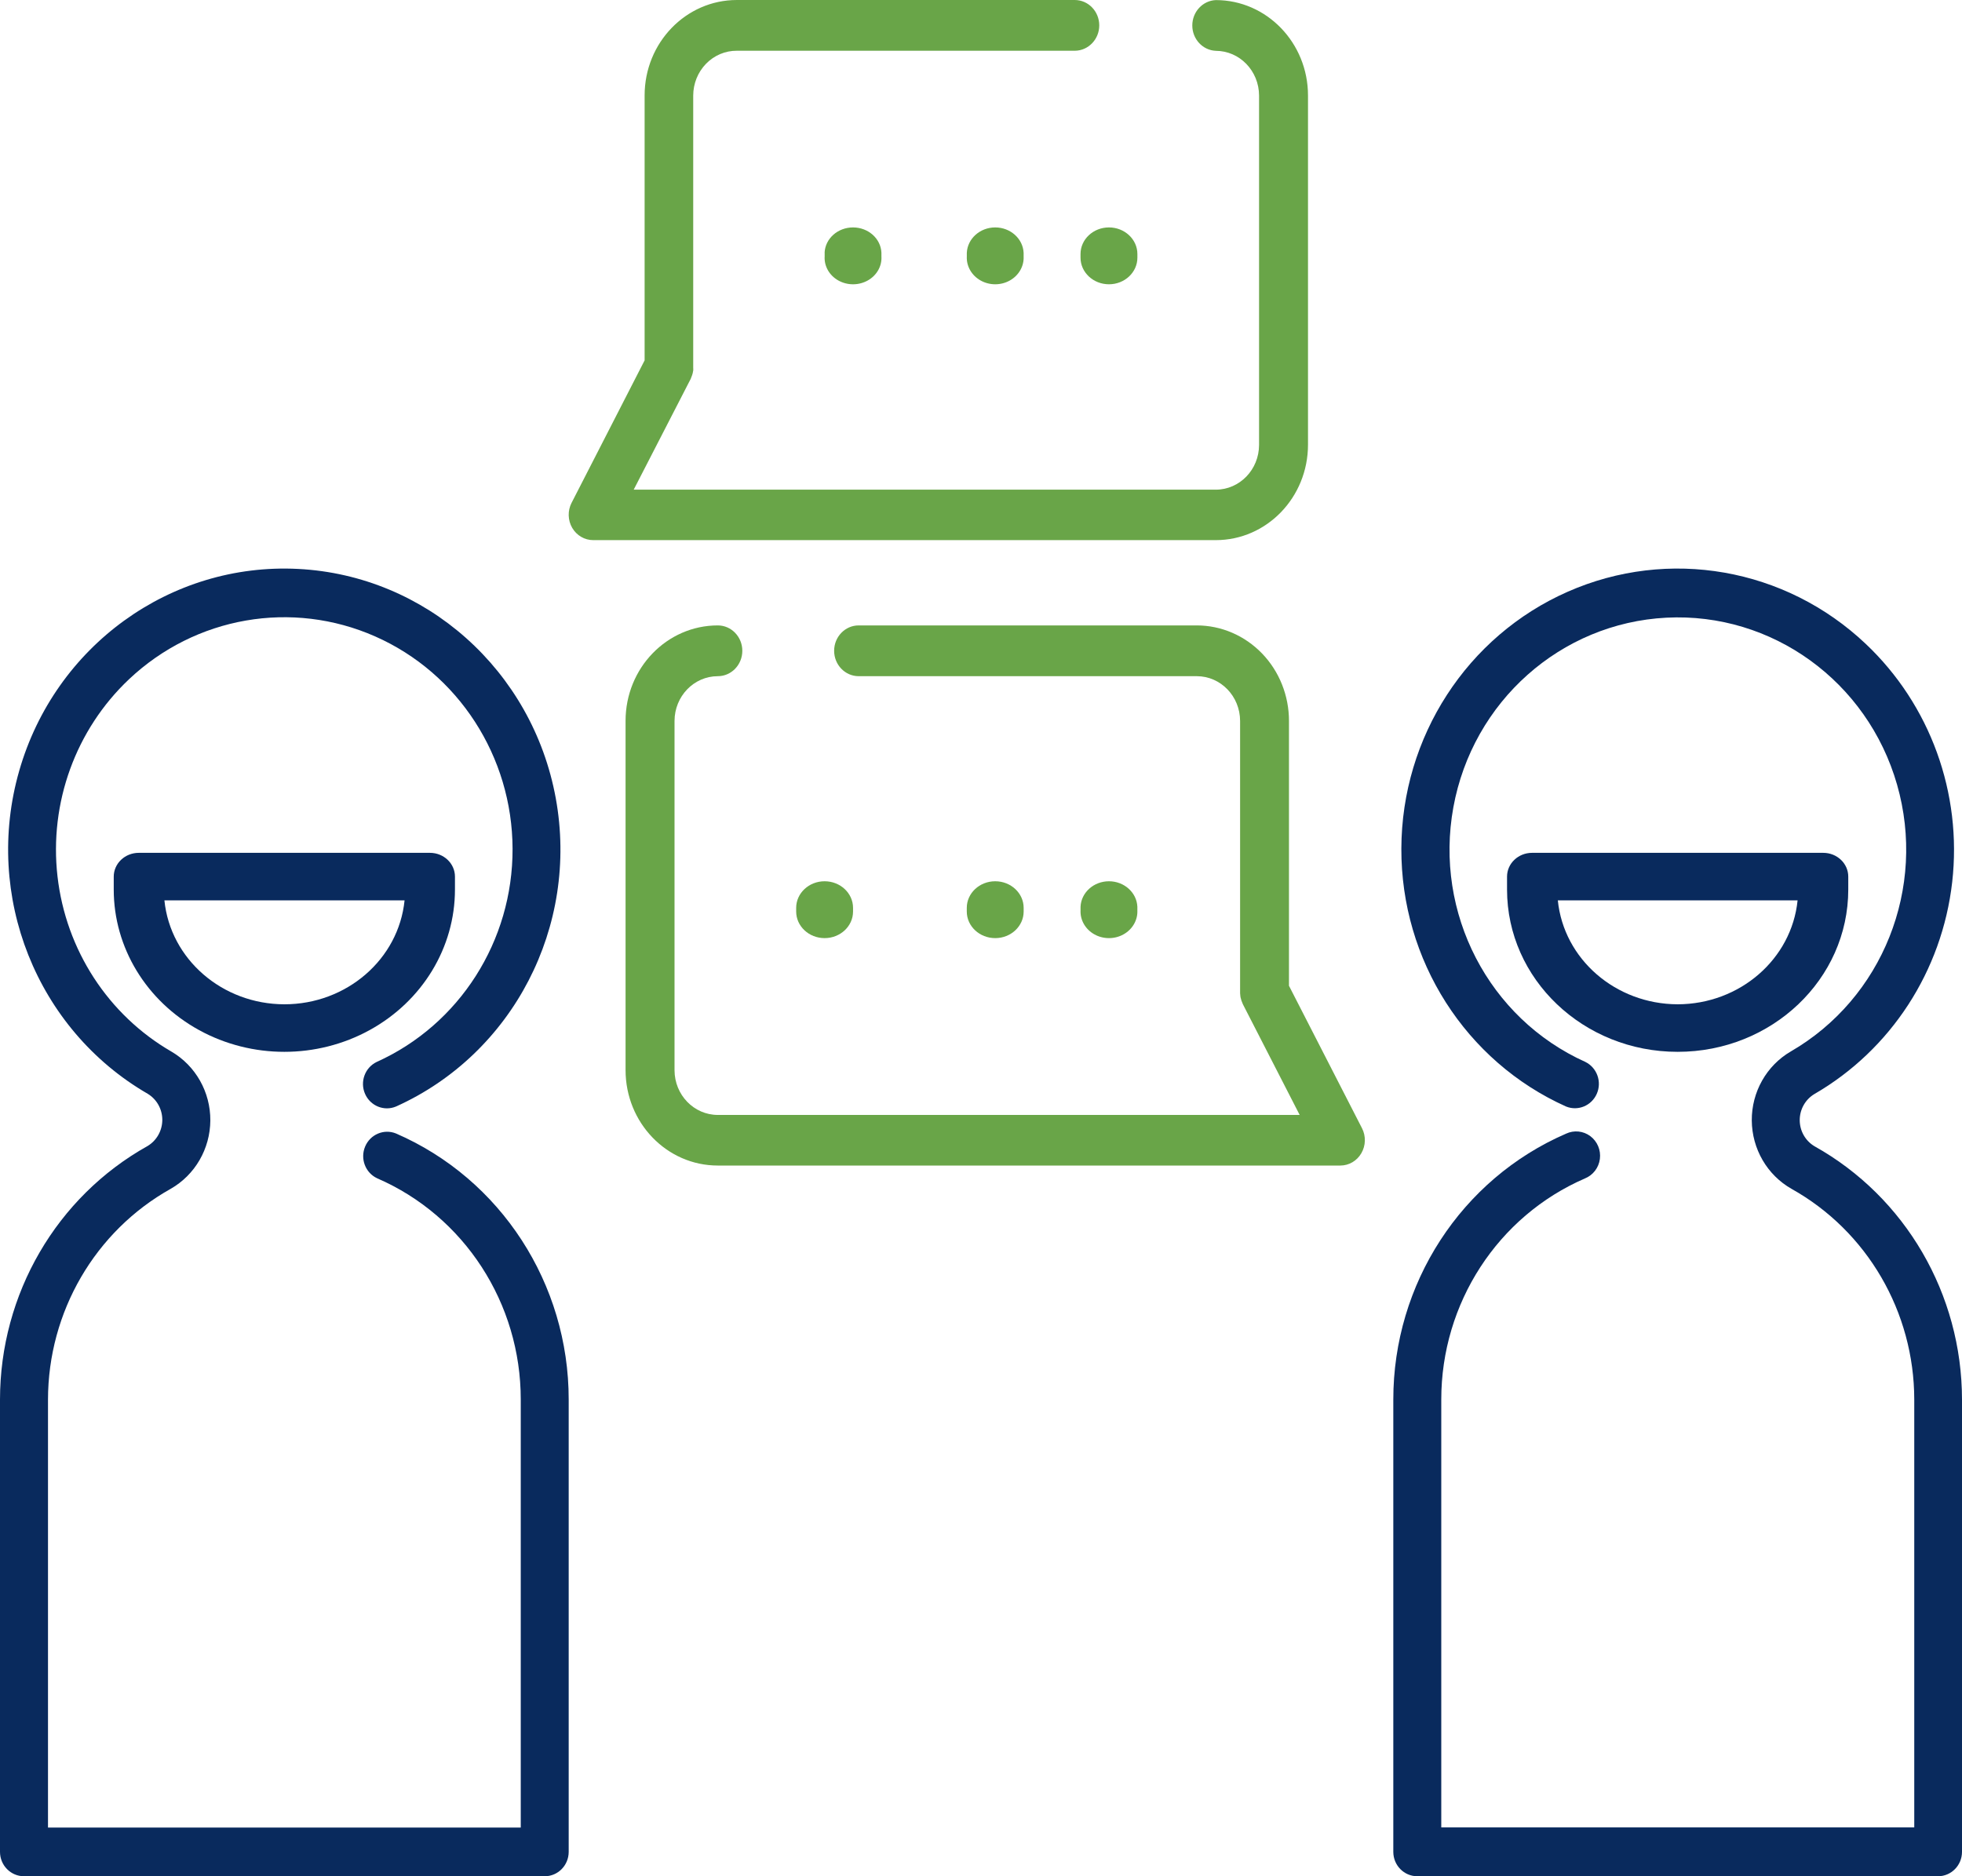 <?xml version="1.0" encoding="UTF-8"?>
<svg width="69px" height="66px" viewBox="0 0 69 66" version="1.1" xmlns="http://www.w3.org/2000/svg" xmlns:xlink="http://www.w3.org/1999/xlink">
    <!-- Generator: Sketch 55.2 (78181) - https://sketchapp.com -->
    <title>visite-personne-college-bourget</title>
    <desc>Created with Sketch.</desc>
    <g id="Page-1" stroke="none" stroke-width="1" fill="none" fill-rule="evenodd">
        <g id="portes-ouvertes" transform="translate(-421, -1557)" fill-rule="nonzero">
            <g id="visite-personne-college-bourget" transform="translate(421, 1557)">
                <path d="M0.847,66 L19.158,66 C19.622,66 19.999,65.617 20,65.144 L20,49.234 C20.003,45.155 17.611,41.469 13.924,39.871 C13.5,39.701 13.02,39.905 12.841,40.332 C12.661,40.759 12.848,41.253 13.263,41.448 C16.328,42.777 18.317,45.842 18.314,49.234 L18.314,64.287 L1.688,64.287 L1.688,49.234 C1.691,46.147 3.344,43.307 6.001,41.82 C6.857,41.332 7.39,40.414 7.397,39.415 C7.403,38.417 6.881,37.491 6.031,36.993 C3.806,35.706 2.317,33.416 2.022,30.828 C1.727,28.241 2.662,25.665 4.538,23.893 C6.875,21.687 10.272,21.096 13.196,22.388 C16.119,23.68 18.015,26.611 18.026,29.855 C18.037,33.099 16.161,36.043 13.247,37.356 C12.834,37.555 12.652,38.053 12.838,38.478 C13.024,38.904 13.509,39.101 13.931,38.922 C18.043,37.068 20.366,32.583 19.546,28.082 C18.726,23.581 14.976,20.242 10.485,20.013 C5.993,19.783 1.934,22.723 0.675,27.117 C-0.584,31.512 1.286,36.212 5.195,38.476 C5.514,38.669 5.709,39.019 5.708,39.397 C5.706,39.775 5.508,40.124 5.187,40.315 C1.989,42.102 0.001,45.52 0,49.234 L0,65.144 C0,65.372 0.09,65.591 0.249,65.751 C0.408,65.912 0.623,66.001 0.847,66 Z" id="Path" fill="#092A5D"></path>
                <path d="M55.739,41.454 C56.024,41.339 56.226,41.076 56.265,40.767 C56.305,40.458 56.176,40.151 55.929,39.966 C55.682,39.781 55.355,39.748 55.077,39.878 C51.389,41.475 48.997,45.16 49,49.238 L49,65.144 C49.001,65.617 49.378,66 49.843,66 L68.157,66 C68.622,66 68.999,65.617 69,65.144 L69,49.238 C68.999,45.525 67.011,42.108 63.812,40.321 C63.491,40.13 63.293,39.78 63.293,39.402 C63.293,39.024 63.491,38.674 63.812,38.483 C66.5,36.925 68.299,34.157 68.655,31.03 C69.011,27.903 67.881,24.791 65.614,22.649 C62.789,19.974 58.675,19.254 55.134,20.815 C51.592,22.376 49.296,25.922 49.283,29.849 C49.27,33.775 51.543,37.337 55.074,38.923 C55.495,39.094 55.973,38.896 56.157,38.474 C56.341,38.053 56.164,37.559 55.756,37.356 C52.356,35.825 50.434,32.118 51.112,28.398 C51.79,24.677 54.89,21.918 58.604,21.728 C62.318,21.538 65.675,23.968 66.716,27.6 C67.757,31.233 66.21,35.117 62.977,36.988 C62.124,37.486 61.601,38.413 61.607,39.413 C61.614,40.414 62.148,41.334 63.007,41.821 C65.665,43.308 67.318,46.147 67.321,49.233 L67.321,64.282 L50.687,64.282 L50.687,49.233 C50.686,45.844 52.674,42.782 55.739,41.454 L55.739,41.454 Z" id="Path" fill="#092A5D"></path>
                <path d="M40,9.064 L40,8.936 C40,8.419 39.552,8 39,8 C38.448,8 38,8.419 38,8.936 L38,9.064 C38,9.581 38.448,10 39,10 C39.552,10 40,9.581 40,9.064 Z" id="Path" fill="#69A548"></path>
                <path d="M34.001,8.89 L34.001,9.024 C33.985,9.367 34.172,9.691 34.488,9.868 C34.803,10.044 35.197,10.044 35.512,9.868 C35.828,9.691 36.015,9.367 35.999,9.024 L35.999,8.895 C35.976,8.395 35.535,8 35,8 C34.465,8 34.024,8.395 34.001,8.895 L34.001,8.89 Z" id="Path" fill="#69A548"></path>
                <path d="M29.002,8.883 L29.002,9.015 C28.979,9.36 29.164,9.687 29.482,9.866 C29.801,10.045 30.199,10.045 30.518,9.866 C30.836,9.687 31.021,9.36 30.998,9.015 L30.998,8.888 C30.975,8.391 30.534,8 29.999,8 C29.464,8 29.023,8.391 29,8.888 L29.002,8.883 Z" id="Path" fill="#69A548"></path>
                <path d="M38.659,0.892 C38.658,0.399 38.272,0 37.796,0 L25.914,0 C24.122,0 22.67,1.503 22.67,3.358 L22.67,12.677 L20.101,17.689 C19.959,17.965 19.967,18.299 20.123,18.568 C20.28,18.837 20.561,19.001 20.864,19 L42.757,19 C44.548,19 46,17.497 46,15.642 L46,3.361 C46,1.507 44.548,0.003 42.757,0.003 C42.295,0.024 41.931,0.417 41.931,0.896 C41.931,1.374 42.295,1.767 42.757,1.788 C43.597,1.789 44.278,2.494 44.279,3.365 L44.279,15.65 C44.278,16.52 43.597,17.224 42.757,17.225 L22.286,17.225 L24.292,13.325 L24.305,13.29 C24.318,13.261 24.329,13.232 24.339,13.202 C24.349,13.175 24.357,13.148 24.363,13.12 C24.363,13.093 24.375,13.066 24.379,13.038 C24.382,13.006 24.382,12.974 24.379,12.942 C24.38,12.93 24.38,12.917 24.379,12.905 L24.379,3.361 C24.38,2.941 24.542,2.539 24.83,2.243 C25.118,1.947 25.508,1.782 25.914,1.785 L37.804,1.785 C38.277,1.78 38.659,1.382 38.659,0.892 Z" id="Path" fill="#69A548"></path>
                <path d="M30,32.064 L30,31.936 C30,31.419 29.552,31 29,31 C28.448,31 28,31.419 28,31.936 L28,32.064 C28,32.581 28.448,33 29,33 C29.552,33 30,32.581 30,32.064 Z" id="Path" fill="#69A548"></path>
                <path d="M36,32.064 L36,31.936 C36,31.419 35.552,31 35,31 C34.448,31 34,31.419 34,31.936 L34,32.064 C34,32.581 34.448,33 35,33 C35.552,33 36,32.581 36,32.064 Z" id="Path" fill="#69A548"></path>
                <path d="M39.999,32.024 L39.999,31.895 C39.976,31.395 39.535,31 39,31 C38.465,31 38.024,31.395 38.001,31.895 L38.001,32.024 C37.985,32.367 38.172,32.691 38.488,32.868 C38.803,33.044 39.197,33.044 39.512,32.868 C39.828,32.691 40.015,32.367 39.999,32.024 L39.999,32.024 Z" id="Path" fill="#69A548"></path>
                <path d="M42.09,22 L30.198,22 C29.722,22 29.335,22.4 29.335,22.893 C29.335,23.386 29.722,23.786 30.198,23.786 L42.09,23.786 C42.93,23.787 43.611,24.492 43.612,25.361 L43.612,34.906 C43.612,34.917 43.612,34.929 43.612,34.941 C43.613,34.973 43.617,35.005 43.621,35.037 C43.621,35.065 43.631,35.094 43.638,35.121 C43.644,35.147 43.652,35.174 43.66,35.201 C43.668,35.228 43.683,35.262 43.696,35.29 L43.709,35.324 L45.707,39.22 L25.244,39.22 C24.404,39.219 23.723,38.515 23.722,37.646 L23.722,25.361 C23.723,24.492 24.404,23.787 25.244,23.786 C25.72,23.786 26.106,23.386 26.106,22.893 C26.106,22.4 25.72,22 25.244,22 C23.452,22 22,23.503 22,25.358 L22,37.642 C22,39.497 23.452,41 25.244,41 L47.137,41 C47.44,41 47.72,40.836 47.876,40.567 C48.032,40.299 48.041,39.966 47.9,39.689 L45.331,34.676 L45.331,25.361 C45.332,24.471 44.991,23.616 44.383,22.986 C43.775,22.356 42.951,22.001 42.09,22 Z" id="Path" fill="#69A548"></path>
                <path d="M16,31.291 L16,30.837 C16,30.375 15.606,30 15.12,30 L4.88,30 C4.646,30 4.423,30.088 4.258,30.245 C4.093,30.402 4,30.615 4,30.837 L4,31.291 C4,33.331 5.144,35.215 7,36.235 C8.856,37.255 11.144,37.255 13,36.235 C14.856,35.215 16,33.331 16,31.291 L16,31.291 Z M10,35.328 C7.815,35.323 5.991,33.741 5.782,31.672 L14.228,31.672 C14.019,33.745 12.189,35.328 10,35.328 L10,35.328 Z" id="Shape" fill="#092A5D"></path>
                <path d="M65,31.291 L65,30.837 C65,30.375 64.606,30 64.12,30 L53.88,30 C53.394,30 53,30.375 53,30.837 L53,31.291 C53,34.444 55.686,37 59,37 C62.314,37 65,34.444 65,31.291 Z M59,35.328 C56.816,35.321 54.994,33.74 54.786,31.672 L63.218,31.672 C63.009,33.741 61.185,35.323 59,35.328 L59,35.328 Z" id="Shape" fill="#092A5D"></path>
            </g>
        </g>
    </g>
</svg>